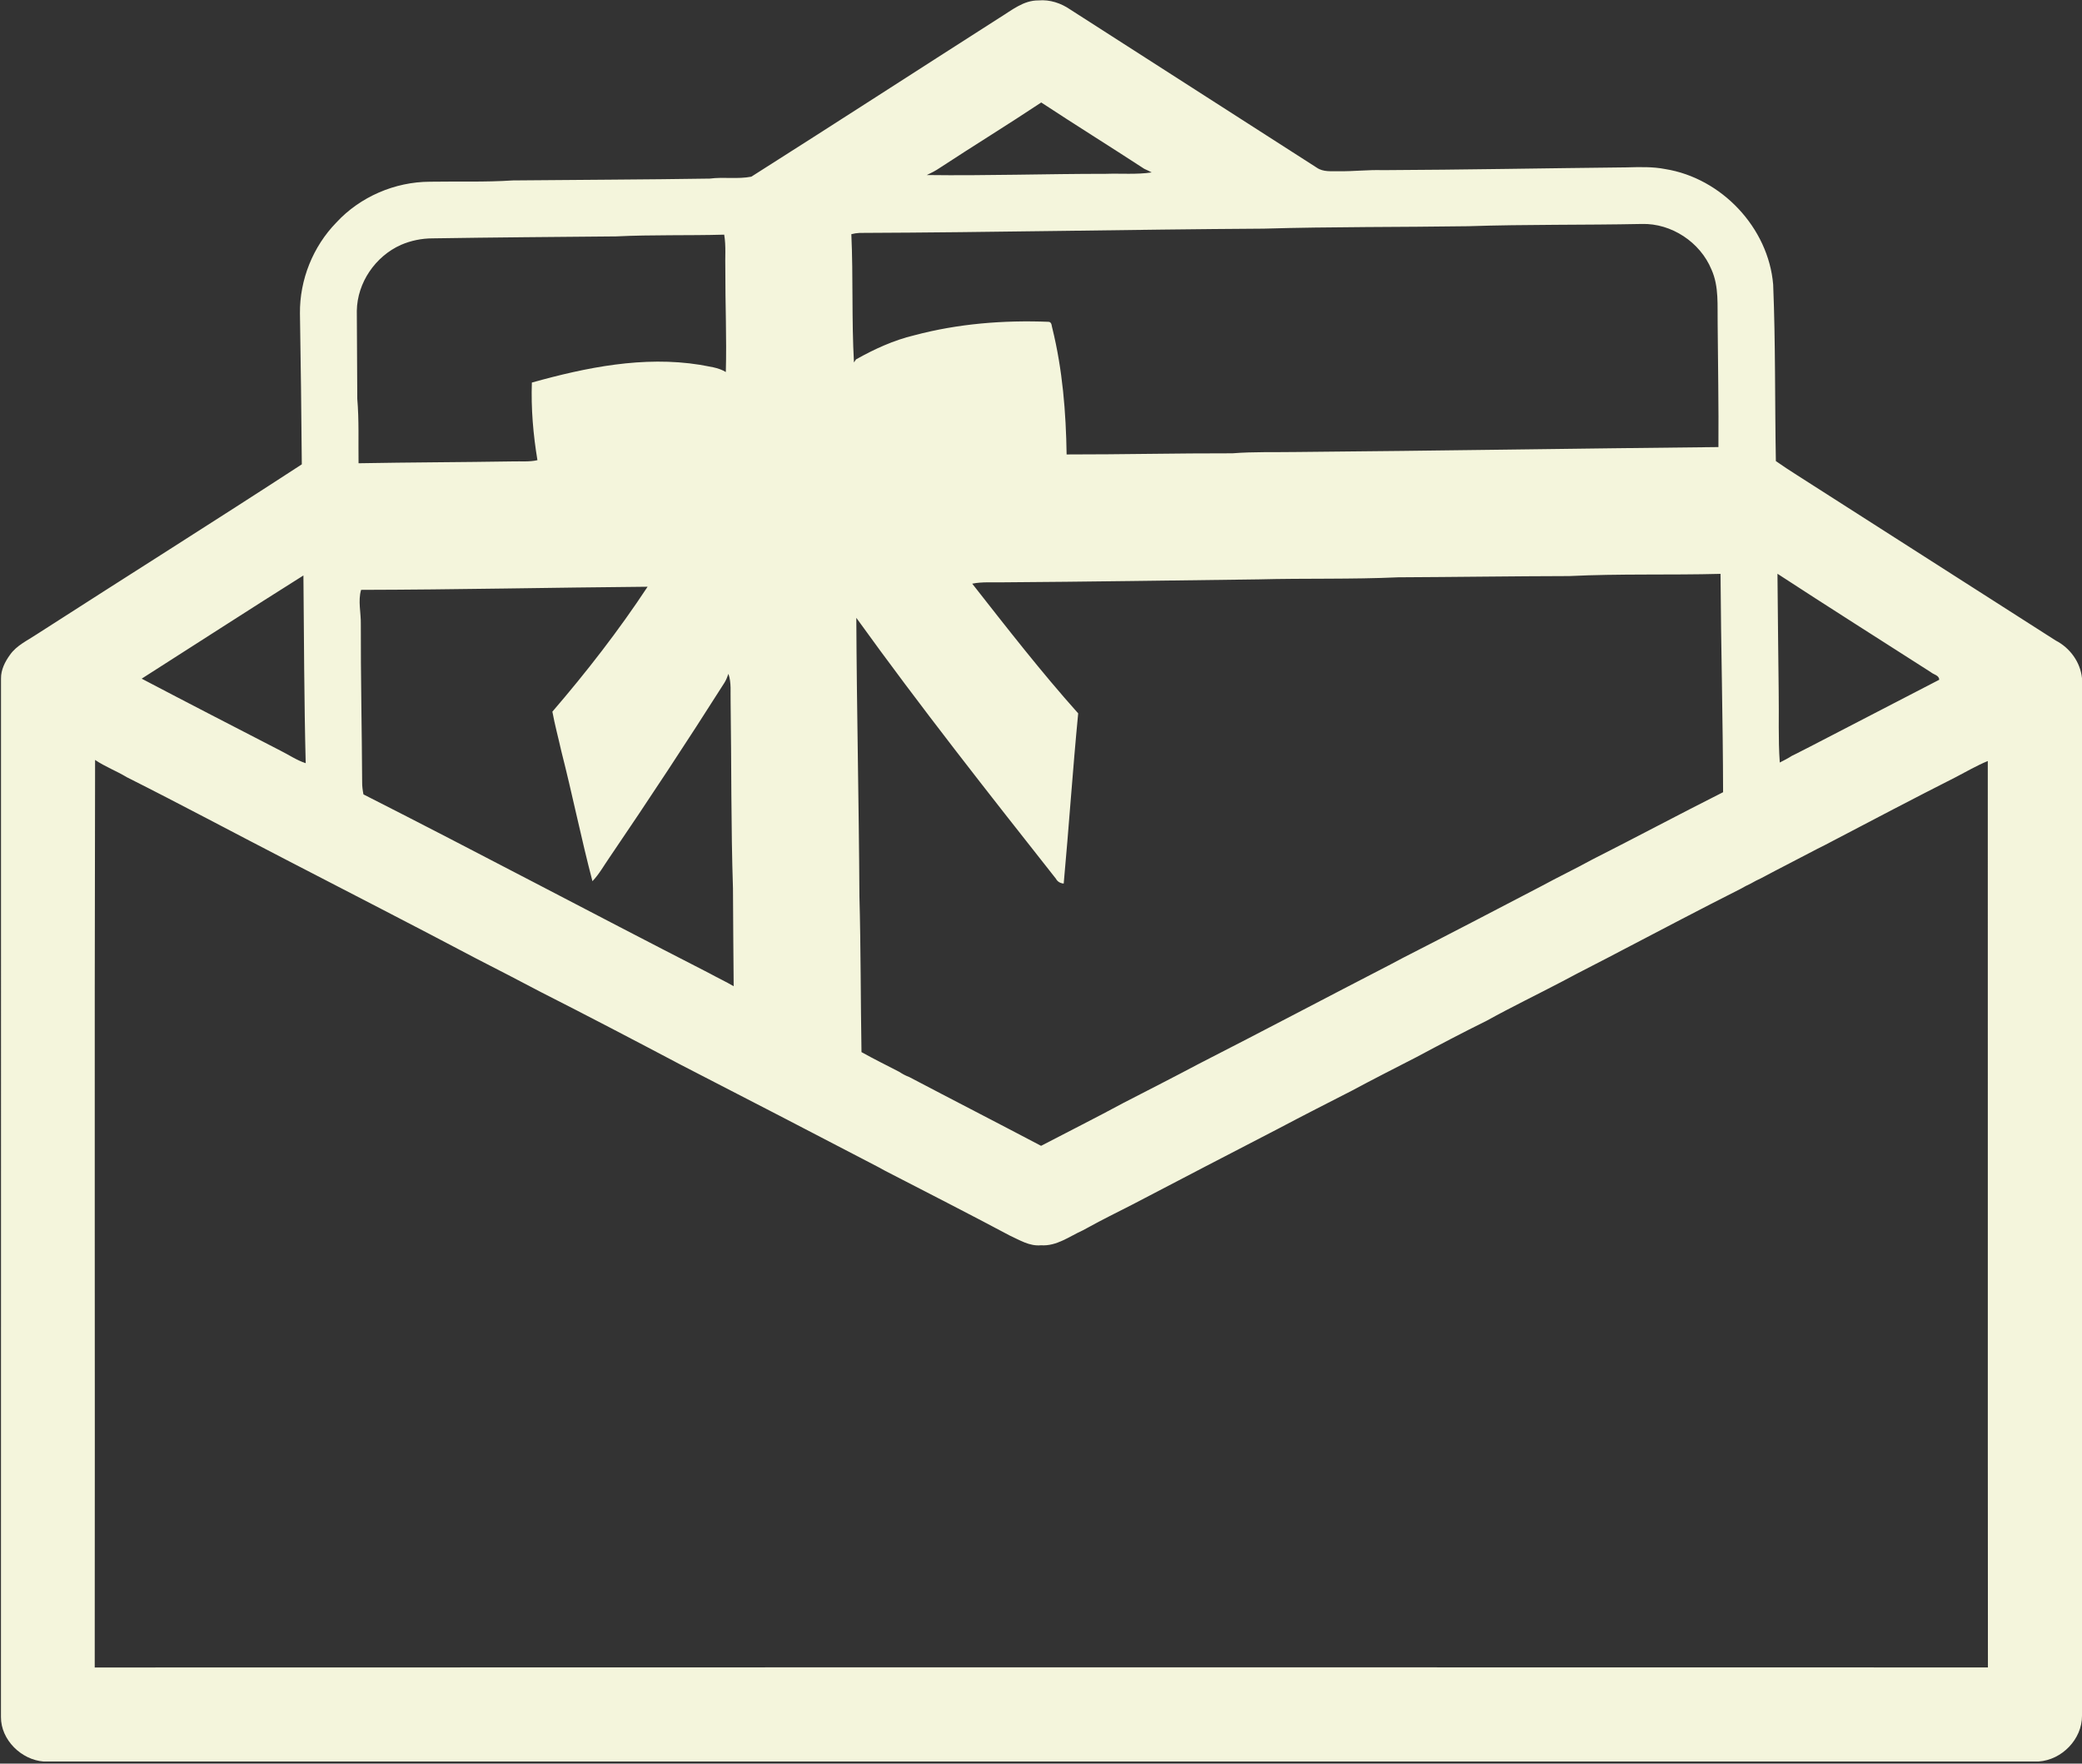 <?xml version="1.0" encoding="UTF-8" ?>
<!DOCTYPE svg PUBLIC "-//W3C//DTD SVG 1.1//EN" "http://www.w3.org/Graphics/SVG/1.1/DTD/svg11.dtd">
<svg width="804pt" height="681pt" viewBox="0 0 804 681" version="1.1" xmlns="http://www.w3.org/2000/svg">
<rect x="0" y="0" width="804" height="681" fill="#333333" stroke="none"/>
<g id="#f4f5dcff">
<path fill="#f4f5dc" opacity="1.00" d=" M 385.96 6.87 C 390.65 4.01 395.23 0.09 401.03 0.16 C 405.42 -0.23 409.73 1.21 413.32 3.69 C 445.05 24.04 476.79 44.40 508.52 64.76 C 511.01 66.48 514.17 66.07 517.03 66.12 C 522.70 66.20 528.35 65.52 534.02 65.70 C 565.35 65.56 596.69 64.95 628.02 64.63 C 633.05 64.51 638.13 64.31 643.10 65.29 C 664.79 68.78 682.91 87.92 684.74 109.88 C 685.67 132.59 685.37 155.32 685.78 178.04 C 688.40 179.90 691.11 181.65 693.83 183.39 C 727.15 204.72 760.49 226.01 793.83 247.32 C 799.34 250.15 803.38 255.67 804.00 261.89 L 804.00 662.52 C 804.04 671.60 796.19 679.60 787.24 680.18 C 530.46 680.18 273.67 680.16 16.88 680.19 C 8.25 679.57 0.30 671.81 0.37 662.98 C 0.41 529.32 0.38 395.66 0.39 262.00 C 0.35 258.63 1.93 255.50 3.87 252.84 C 6.42 249.19 10.61 247.33 14.20 244.92 C 48.28 222.99 82.59 201.41 116.55 179.30 C 116.39 159.86 116.15 140.42 115.83 120.99 C 115.70 108.02 120.86 95.17 129.91 85.90 C 139.07 75.98 152.50 70.21 165.98 70.17 C 176.65 69.99 187.33 70.38 197.99 69.67 C 223.36 69.42 248.74 69.36 274.10 68.96 C 279.42 68.26 284.91 69.25 290.15 68.22 C 322.17 47.91 354.01 27.29 385.96 6.87 M 362.89 64.84 C 361.32 65.92 359.62 66.79 357.90 67.59 C 380.93 67.90 403.97 67.11 427.01 67.12 C 432.92 66.92 438.88 67.45 444.75 66.58 C 443.83 66.05 442.83 65.64 441.88 65.19 C 428.67 56.57 415.27 48.24 402.09 39.57 C 389.15 48.18 375.89 56.31 362.89 64.84 M 488.02 88.29 C 435.98 88.61 383.95 89.74 331.90 89.94 C 330.84 89.99 329.79 90.16 328.76 90.43 C 329.51 106.93 328.85 123.48 329.77 139.97 C 329.97 139.67 330.37 139.07 330.57 138.77 C 337.67 134.79 345.12 131.36 353.06 129.47 C 369.98 124.97 387.59 123.57 405.04 124.27 C 406.27 124.47 406.08 126.01 406.41 126.89 C 410.31 142.77 411.65 159.17 411.89 175.48 C 433.23 175.50 454.57 175.00 475.90 175.04 C 484.25 174.38 492.63 174.67 501.00 174.53 C 555.20 174.07 609.40 173.17 663.60 172.63 C 663.72 156.80 663.42 140.89 663.30 125.04 C 663.15 118.02 663.88 110.67 660.92 104.09 C 656.57 93.53 645.47 86.17 634.02 86.48 C 611.69 86.94 589.33 86.61 567.01 87.35 C 540.68 87.74 514.33 87.52 488.02 88.29 M 167.00 92.04 C 162.82 92.05 158.69 92.90 154.85 94.55 C 144.95 98.96 137.96 109.14 137.79 120.03 C 137.86 131.35 137.88 142.67 137.97 153.99 C 138.68 162.26 138.34 170.58 138.46 178.88 C 158.30 178.52 178.15 178.49 197.99 178.17 C 201.17 178.07 204.41 178.42 207.54 177.69 C 205.90 167.80 205.04 157.74 205.39 147.72 C 226.39 141.86 248.45 137.38 270.26 140.86 C 273.64 141.56 277.29 141.80 280.29 143.66 C 280.65 130.45 280.06 117.23 280.10 104.01 C 279.95 99.55 280.42 95.04 279.66 90.61 C 265.77 91.00 251.86 90.60 237.99 91.28 C 214.32 91.49 190.66 91.67 167.00 92.04 M 686.40 221.55 C 686.52 236.71 686.71 251.87 686.87 267.03 C 687.03 276.17 686.64 285.32 687.29 294.44 C 688.88 293.63 690.48 292.82 691.98 291.85 C 694.37 290.73 696.67 289.44 699.04 288.28 C 715.65 279.69 732.24 271.07 748.85 262.49 C 748.88 260.74 746.70 260.50 745.63 259.56 C 725.88 246.90 706.03 234.37 686.40 221.55 M 539.96 222.92 C 521.99 223.74 503.98 223.25 486.00 223.72 C 453.01 224.12 420.02 224.64 387.03 224.86 C 383.16 224.95 379.25 224.60 375.44 225.38 C 388.75 242.33 401.99 259.39 416.36 275.46 C 414.24 297.35 412.78 319.29 410.77 341.18 C 409.47 341.08 408.36 340.45 407.75 339.29 C 381.57 306.10 355.39 272.87 330.68 238.57 C 330.85 274.39 331.68 310.18 331.88 346.01 C 332.43 366.08 332.34 386.18 332.68 406.26 C 337.43 408.92 342.33 411.32 347.17 413.83 C 348.40 414.62 349.69 415.36 351.08 415.86 C 368.04 424.78 385.08 433.52 402.03 442.45 C 412.65 436.90 423.37 431.54 433.91 425.84 C 443.57 420.86 453.26 415.93 462.87 410.83 C 487.68 398.17 512.30 385.13 537.07 372.36 C 538.65 371.52 540.24 370.69 541.82 369.84 C 559.59 360.77 577.28 351.54 594.97 342.31 C 601.56 338.73 608.33 335.48 614.91 331.88 C 631.80 323.33 648.50 314.41 665.40 305.90 C 665.34 277.79 664.58 249.69 664.41 221.59 C 644.95 222.10 625.46 221.50 606.02 222.44 C 584.00 222.49 561.98 222.82 539.96 222.92 M 54.71 262.06 C 72.48 271.40 90.34 280.59 108.18 289.79 C 111.47 291.42 114.53 293.55 118.05 294.70 C 117.44 270.55 117.40 246.38 117.17 222.21 C 96.26 235.35 75.54 248.80 54.71 262.06 M 139.44 227.77 C 138.18 232.09 139.43 236.61 139.34 241.01 C 139.28 261.33 139.75 281.63 139.85 301.95 C 139.82 303.55 140.05 305.15 140.35 306.74 C 184.43 329.10 228.08 352.33 272.08 374.86 C 272.59 375.12 273.59 375.64 274.09 375.90 C 277.14 377.59 280.31 379.05 283.32 380.82 C 283.24 368.22 283.08 355.62 283.05 343.03 C 282.26 319.03 282.49 294.99 282.14 270.98 C 282.02 267.37 282.50 263.66 281.30 260.19 C 280.86 261.36 280.44 262.56 279.76 263.62 C 265.32 286.36 250.51 308.85 235.36 331.12 C 233.21 334.20 231.40 337.54 228.78 340.26 C 224.42 323.65 221.04 306.80 216.79 290.16 C 215.65 285.03 214.26 279.96 213.31 274.80 C 226.49 259.48 238.95 243.44 250.08 226.56 C 213.20 226.87 176.33 227.69 139.44 227.77 M 36.72 293.44 C 36.43 410.25 36.71 527.06 36.58 643.88 C 280.28 643.78 523.98 643.81 767.67 643.86 C 767.57 527.19 767.68 410.53 767.62 293.86 C 763.31 295.63 759.28 298.00 755.15 300.14 C 739.31 308.15 723.60 316.42 707.88 324.65 C 705.90 325.71 703.91 326.74 701.90 327.72 C 694.66 331.56 687.33 335.23 680.11 339.10 C 678.74 339.73 677.40 340.41 676.10 341.17 C 674.77 341.78 673.49 342.46 672.23 343.19 C 657.04 350.84 642.00 358.79 626.92 366.65 C 619.00 370.87 610.96 374.84 603.07 379.09 C 593.42 384.14 583.60 388.89 574.08 394.16 C 565.01 398.63 556.05 403.35 547.13 408.12 C 538.77 412.43 530.38 416.66 522.11 421.12 C 512.68 425.95 503.24 430.74 493.88 435.70 C 474.93 445.47 456.03 455.35 437.13 465.21 C 431.42 468.15 425.63 470.95 420.01 474.08 C 419.54 474.34 418.58 474.86 418.10 475.11 C 412.92 477.45 407.99 481.28 402.00 480.85 C 397.56 481.28 393.79 478.85 389.95 477.10 C 374.01 468.61 357.92 460.41 341.87 452.13 C 340.95 451.62 340.03 451.11 339.11 450.62 C 313.76 437.42 288.40 424.24 262.98 411.19 C 245.03 401.71 227.05 392.30 208.95 383.12 C 200.61 378.74 192.26 374.38 183.87 370.11 C 159.61 357.29 135.18 344.77 110.82 332.15 C 90.18 321.50 69.70 310.53 48.95 300.10 C 44.98 297.69 40.58 296.05 36.72 293.44 Z" />
</g>
</svg>
